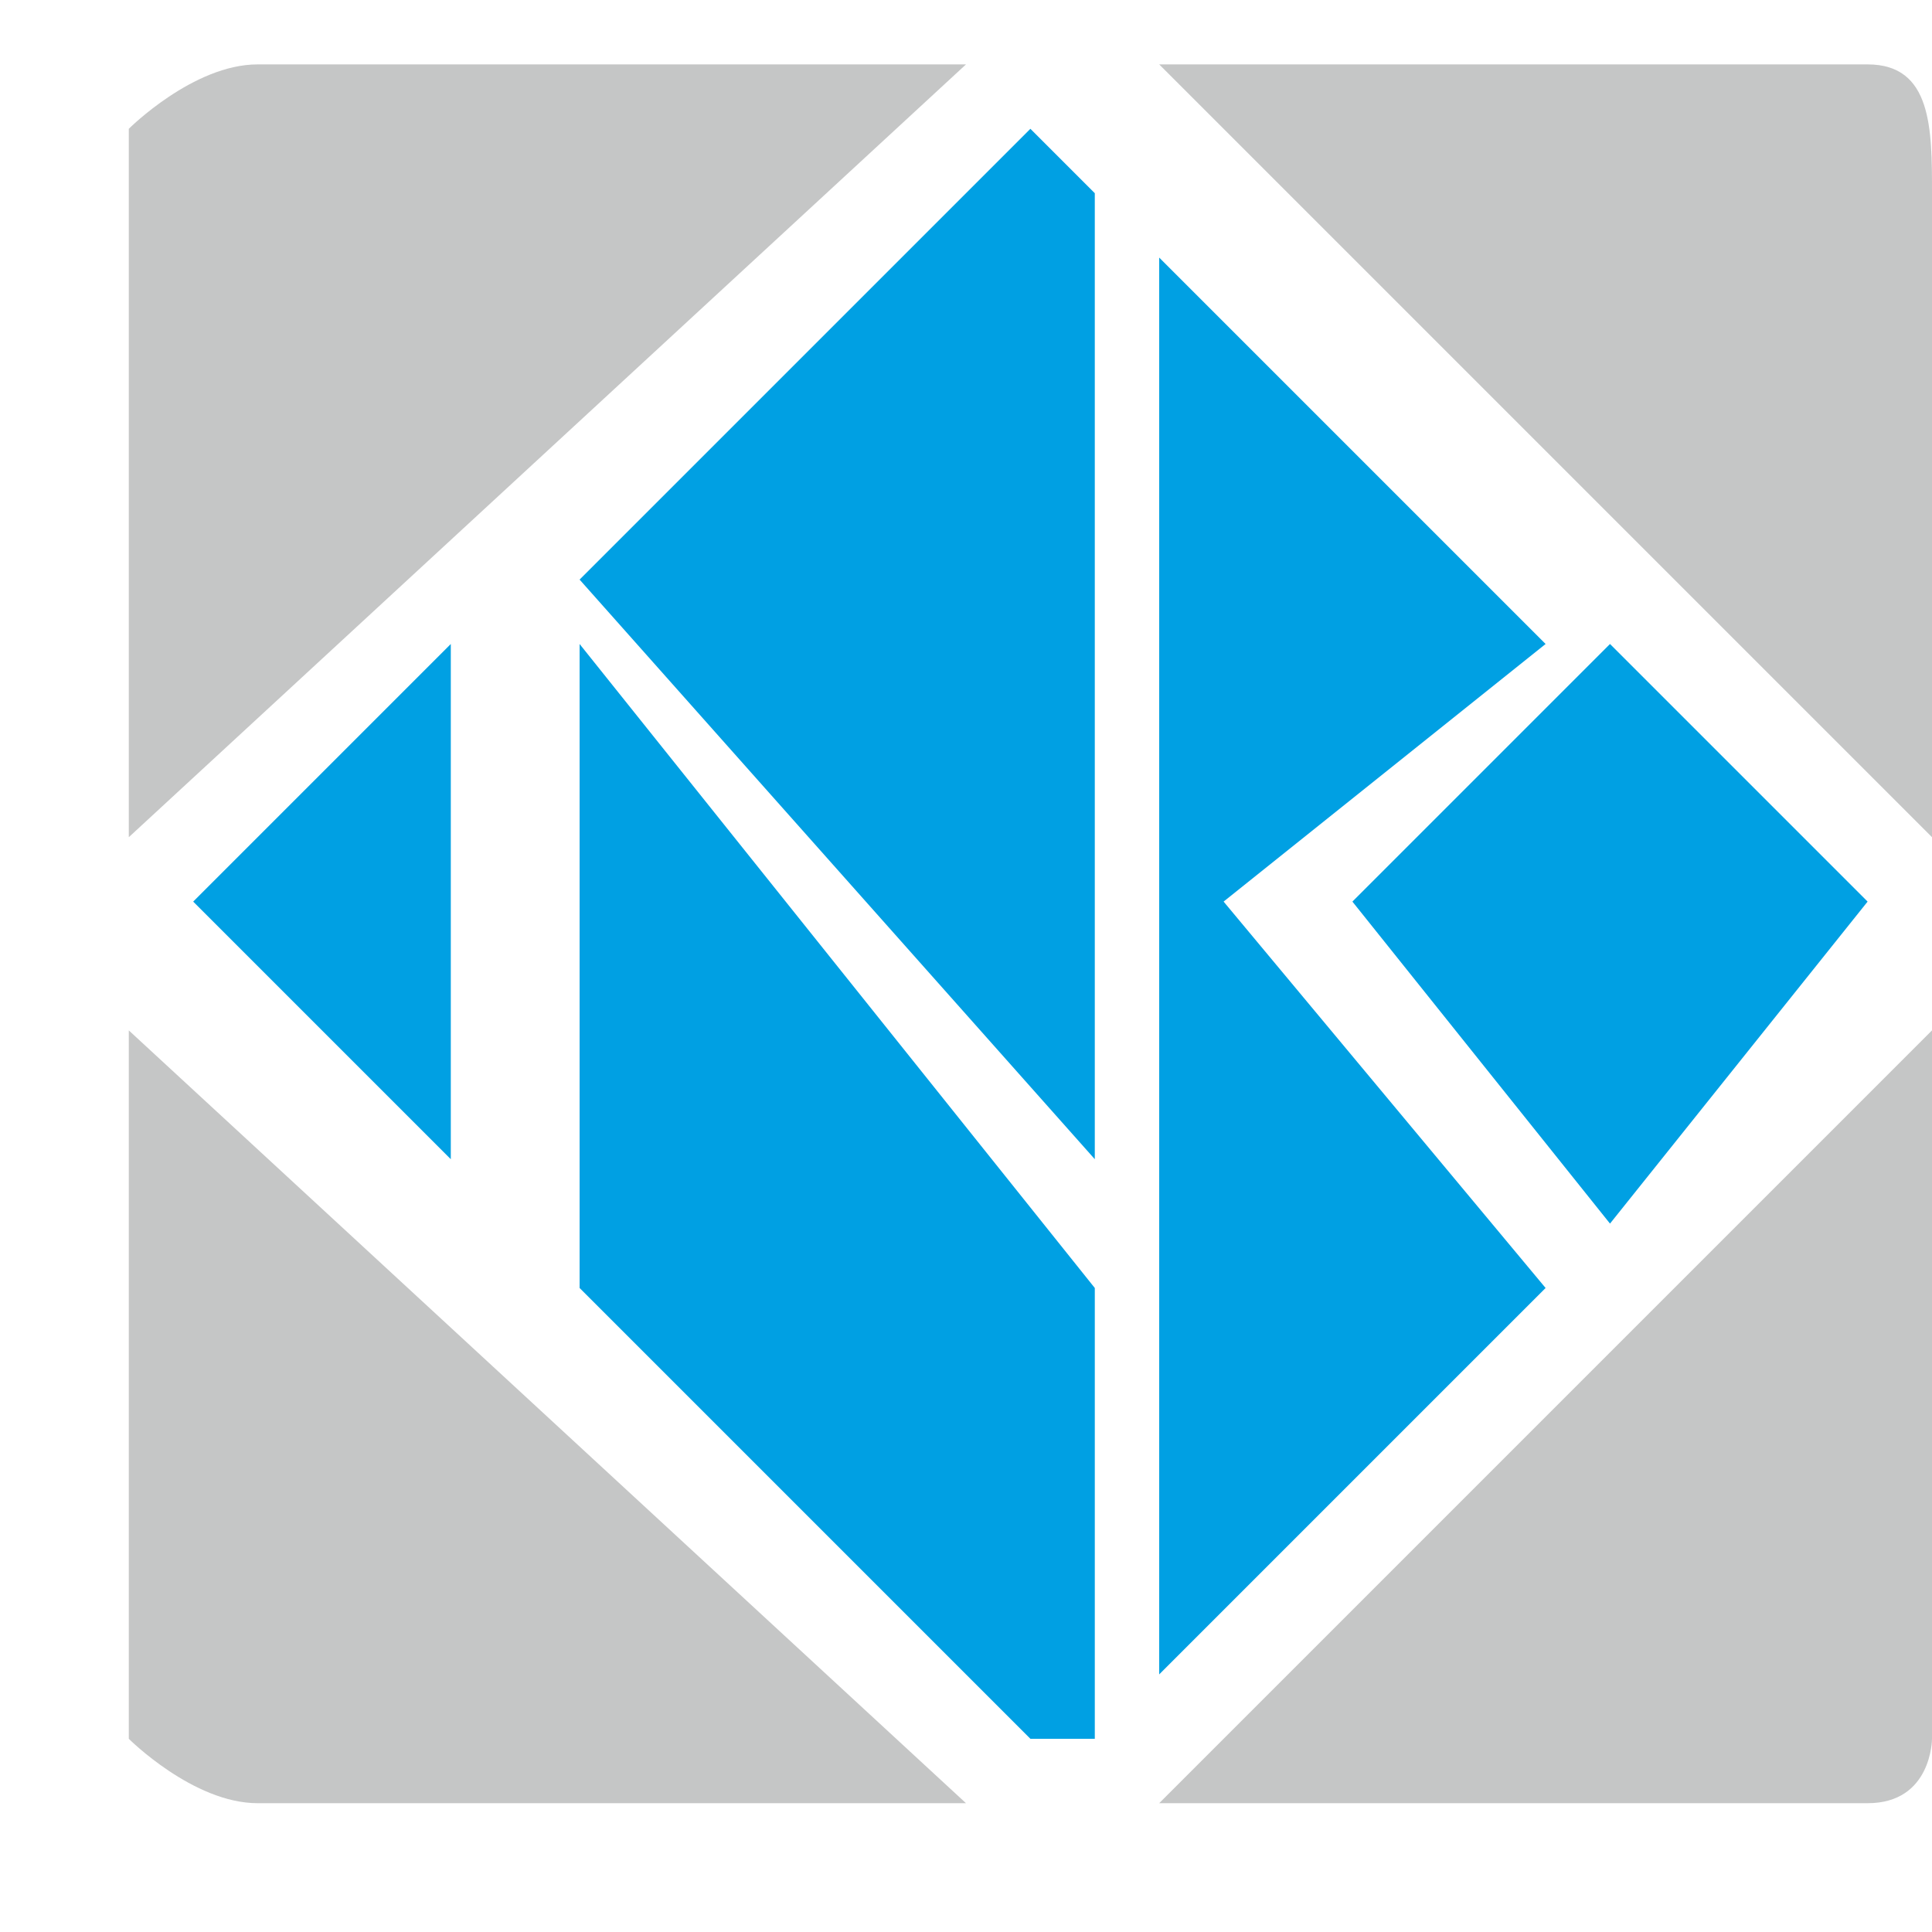 <?xml version="1.0" encoding="UTF-8"?>
<!DOCTYPE svg PUBLIC "-//W3C//DTD SVG 1.1//EN" "http://www.w3.org/Graphics/SVG/1.1/DTD/svg11.dtd">
<!-- Creator: CorelDRAW X8 -->
<svg xmlns="http://www.w3.org/2000/svg" xml:space="preserve" width="30px" height="30px" version="1.1" style="shape-rendering:geometricPrecision; text-rendering:geometricPrecision; image-rendering:optimizeQuality; fill-rule:evenodd; clip-rule:evenodd"
viewBox="0 0 30 30"
 xmlns:xlink="http://www.w3.org/1999/xlink">
 <defs>
  <style type="text/css">
   <![CDATA[
    .fil1 {fill:#00A0E3}
    .fil0 {fill:#C5C6C6}
   ]]>
  </style>
 </defs>
 <g id="Слой_x0020_1">
  <path class="fil0" d="M4 1l11 0 -13 12 0 -11c0,0 1,-1 2,-1z"/>
  <path class="fil0" d="M29 28l-11 0 12 -12 0 11c0,0 0,1 -1,1z"/>
  <path class="fil0" d="M4 28l11 0 -13 -12 0 11c0,0 1,1 2,1z"/>
  <path class="fil0" d="M29 1l-11 0 12 12 0 -10c0,-1 0,-2 -1,-2z"/>
  <path class="fil1" d="M3 14l4 -4 0 8 -4 -4 0 0zm6 -5l7 -7 1 1 0 15 -8 -9zm9 -5l6 6 -5 4 5 6 -6 6 0 -6 0 -11 0 -5zm-1 23l-1 0 -7 -7 0 -10 8 10 0 7zm8 -17l4 4 -4 5 -4 -5 4 -4z"/>
 </g>
</svg>
